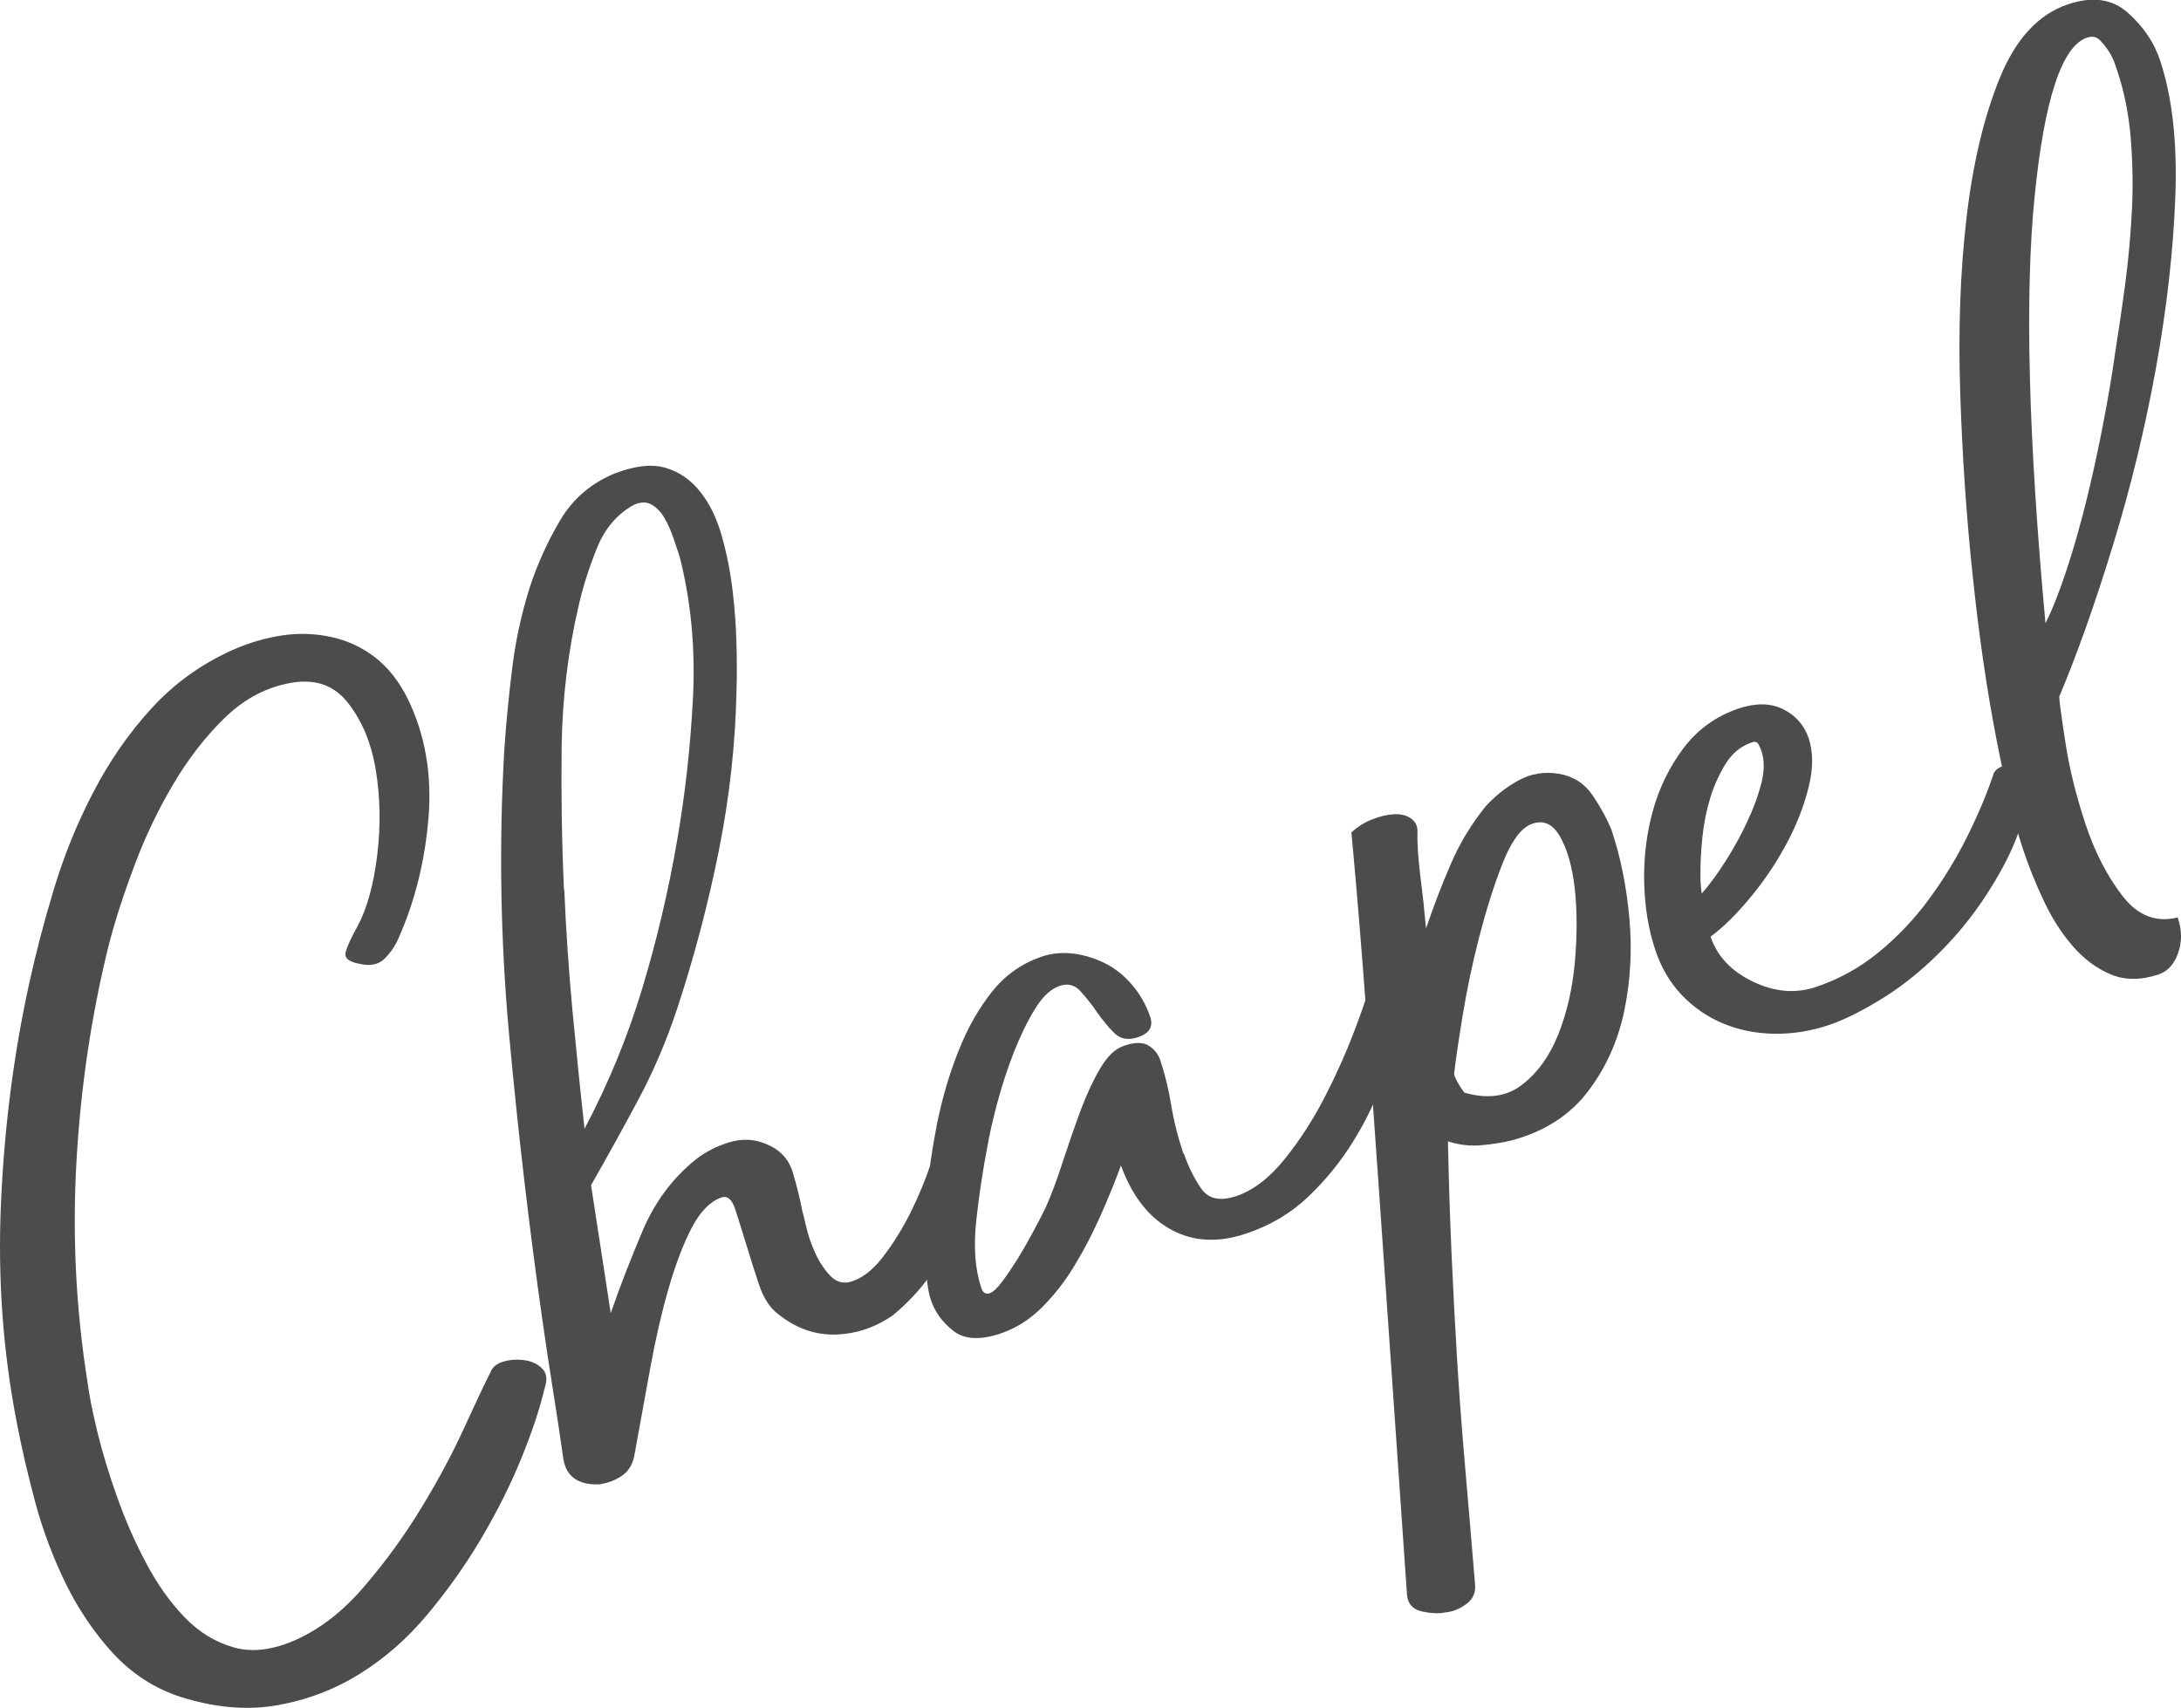 <?xml version="1.0" encoding="UTF-8"?><svg id="uuid-959fcb0e-3400-4876-afbe-5f0a13169d78" xmlns="http://www.w3.org/2000/svg" width="157.27" height="123.18" viewBox="0 0 157.27 123.18"><defs><style>.uuid-c0f35c9c-7431-4184-b2b0-abb39bd6b8f0{opacity:.7;}</style></defs><g class="uuid-c0f35c9c-7431-4184-b2b0-abb39bd6b8f0"><path d="m16.76,46.88c1.19-.53,2.4-.88,3.61-1.06,1.22-.18,2.41-.13,3.57.13,1.17.26,2.21.76,3.15,1.49.93.74,1.7,1.72,2.31,2.95,1.26,2.59,1.75,5.44,1.5,8.57-.26,3.13-.97,5.99-2.12,8.6-.25.61-.6,1.13-1.04,1.57-.44.44-1.05.56-1.84.37-.77-.14-1.09-.42-.97-.85.12-.43.4-1.05.85-1.85.68-1.27,1.16-2.98,1.42-5.13.26-2.14.22-4.21-.11-6.19-.34-1.98-1.03-3.61-2.08-4.89-1.05-1.28-2.52-1.71-4.4-1.27-1.65.36-3.14,1.2-4.49,2.53-1.35,1.33-2.56,2.9-3.62,4.69-1.07,1.8-1.99,3.72-2.77,5.78-.78,2.06-1.42,4.02-1.9,5.88-1.25,5.06-2.02,10.27-2.32,15.62-.3,5.36-.03,10.64.8,15.85.12.94.36,2.15.72,3.63.36,1.48.84,3.04,1.42,4.67.58,1.64,1.27,3.22,2.08,4.74.81,1.53,1.73,2.83,2.78,3.92,1.05,1.09,2.24,1.81,3.57,2.18,1.33.37,2.82.18,4.47-.56,1.76-.79,3.41-2.07,4.93-3.86,1.53-1.78,2.89-3.66,4.09-5.63,1.2-1.97,2.22-3.86,3.05-5.68.83-1.81,1.48-3.19,1.95-4.13.14-.37.46-.63.97-.77.51-.14,1.02-.16,1.54-.08.52.09.93.29,1.24.62.3.32.36.78.16,1.36-.35,1.49-.91,3.18-1.68,5.07-.77,1.89-1.72,3.79-2.84,5.7-1.12,1.91-2.42,3.75-3.89,5.52-1.47,1.77-3.12,3.22-4.96,4.36-1.84,1.14-3.84,1.89-6.01,2.26-2.17.37-4.49.15-6.98-.65-1.84-.62-3.43-1.66-4.77-3.11-1.33-1.45-2.46-3.11-3.39-4.99-.92-1.88-1.66-3.84-2.21-5.87-.55-2.04-.99-3.95-1.33-5.73-1.01-5.15-1.39-10.45-1.15-15.88.24-5.44.91-10.69,2.02-15.77.49-2.25,1.1-4.58,1.83-6.98.73-2.4,1.67-4.71,2.83-6.92,1.15-2.21,2.54-4.22,4.17-6,1.62-1.78,3.57-3.19,5.84-4.21Z"/><path d="m70.31,81.79c-.31,2.39-.85,4.73-1.62,7.01-.77,2.28-2.2,4.3-4.3,6.05-1.27.88-2.65,1.35-4.14,1.39-1.49.04-2.86-.45-4.12-1.46-.61-.45-1.08-1.17-1.41-2.17-.33-1-.65-1.99-.94-2.97-.3-.98-.56-1.81-.78-2.48-.23-.67-.55-.94-.96-.81-.82.28-1.54,1.01-2.16,2.19-.62,1.19-1.17,2.65-1.67,4.38-.5,1.73-.94,3.65-1.32,5.73-.38,2.09-.75,4.14-1.12,6.16-.1.69-.38,1.21-.85,1.56-.47.35-1.05.58-1.73.68-1.49.04-2.34-.56-2.56-1.79-.24-1.69-.49-3.36-.76-5.04-.27-1.68-.52-3.36-.76-5.04-.97-6.8-1.76-13.62-2.39-20.47-.63-6.85-.75-13.7-.36-20.56.13-1.94.32-3.91.57-5.92.24-2.01.67-3.96,1.27-5.87.55-1.68,1.28-3.3,2.2-4.85.92-1.55,2.24-2.68,3.96-3.38,1.45-.55,2.66-.68,3.64-.39.98.29,1.81.86,2.49,1.72.68.85,1.2,1.92,1.56,3.2s.62,2.6.78,3.95c.16,1.35.25,2.66.28,3.92.03,1.26.03,2.33,0,3.19-.07,3.88-.5,7.75-1.27,11.6-.77,3.85-1.77,7.65-3,11.39-.78,2.35-1.71,4.54-2.8,6.57-1.08,2.03-2.22,4.09-3.42,6.19l1.42,9.23c.66-1.92,1.44-3.91,2.31-5.97.88-2.06,2.14-3.75,3.79-5.09.72-.57,1.55-.99,2.47-1.27.92-.27,1.8-.23,2.65.14.98.39,1.62,1.08,1.91,2.05.29.98.52,1.9.68,2.76.04.12.13.48.27,1.09.14.61.34,1.23.62,1.85.27.63.62,1.18,1.05,1.66.42.48.91.66,1.46.54.84-.22,1.64-.81,2.39-1.78.75-.97,1.42-2.04,2.01-3.22.59-1.18,1.08-2.37,1.49-3.59.41-1.22.67-2.14.79-2.76.12-.23.31-.38.59-.44.27-.06.55-.07.82-.03.27.04.51.17.72.4.21.22.29.48.25.75Zm-29.62-17.63c.12,2.9.32,5.77.58,8.62.27,2.85.56,5.73.88,8.62,1.72-3.25,3.11-6.63,4.16-10.11,1.05-3.49,1.89-7.04,2.51-10.64.58-3.33.97-6.78,1.15-10.33.18-3.56-.14-6.96-.97-10.21-.12-.35-.26-.78-.43-1.28-.17-.5-.37-.97-.62-1.41-.24-.44-.55-.78-.93-1.01-.37-.23-.81-.23-1.32,0-1.21.67-2.1,1.72-2.67,3.15-.57,1.43-1,2.78-1.29,4.06-.78,3.33-1.19,6.74-1.24,10.21-.04,3.48.01,6.92.17,10.33Z"/><path d="m85.38,83.21c.29.88.7,1.71,1.22,2.48.52.77,1.37.96,2.54.57,1.23-.41,2.4-1.31,3.51-2.69,1.11-1.38,2.07-2.88,2.9-4.5.83-1.62,1.51-3.14,2.05-4.56.54-1.42.86-2.35.98-2.78.21-.72.62-1.19,1.2-1.38.76-.26,1.25-.06,1.47.59.12.35.09.95-.09,1.79-.29,1.47-.72,3.03-1.27,4.69-.56,1.66-1.3,3.25-2.23,4.76-.93,1.52-2.02,2.88-3.29,4.09-1.26,1.21-2.77,2.11-4.54,2.7-2,.67-3.8.57-5.39-.3-1.6-.87-2.8-2.41-3.61-4.62-.41,1.12-.89,2.31-1.45,3.57-.56,1.26-1.18,2.47-1.88,3.62-.69,1.15-1.48,2.16-2.36,3.04-.88.88-1.88,1.51-3,1.89-1.47.49-2.6.43-3.39-.19-.79-.62-1.34-1.36-1.63-2.25-.2-.59-.33-1.56-.39-2.91-.06-1.35-.03-2.86.1-4.54.13-1.67.38-3.42.74-5.25.37-1.82.88-3.56,1.54-5.22.65-1.66,1.47-3.09,2.43-4.3.97-1.21,2.16-2.04,3.57-2.52.76-.26,1.56-.32,2.38-.21.82.12,1.59.37,2.31.75.72.38,1.35.91,1.9,1.57.55.67.96,1.41,1.24,2.23.24.71-.06,1.19-.88,1.47-.71.24-1.28.13-1.72-.31-.44-.44-.85-.94-1.24-1.5-.38-.56-.78-1.06-1.19-1.51-.41-.45-.91-.58-1.5-.38-.65.22-1.24.78-1.79,1.68-.55.9-1.05,1.94-1.51,3.1-.46,1.17-.85,2.38-1.19,3.63-.33,1.26-.58,2.33-.73,3.23-.31,1.61-.58,3.36-.79,5.26-.21,1.9-.09,3.53.36,4.88.12.35.32.48.62.38.23-.08.53-.36.89-.84.36-.48.73-1.03,1.12-1.65.38-.62.75-1.27,1.11-1.94.36-.67.66-1.25.89-1.72.41-.92.83-2.02,1.24-3.31.42-1.28.84-2.5,1.27-3.66.43-1.16.9-2.18,1.42-3.07.52-.89,1.1-1.45,1.75-1.66.76-.26,1.35-.26,1.76,0,.41.25.7.62.85,1.09.33,1,.59,2.06.77,3.17.18,1.12.47,2.29.89,3.53Z"/><path d="m116.23,59.94c.63,1.88,1.05,3.96,1.26,6.24.21,2.28.09,4.51-.36,6.69-.45,2.18-1.32,4.12-2.61,5.82-1.29,1.71-3.1,2.88-5.43,3.53-.72.18-1.48.3-2.28.37-.79.07-1.59-.02-2.4-.28.06,2.92.15,5.62.26,8.1.11,2.48.24,4.97.39,7.46.15,2.5.34,5.06.57,7.7.23,2.63.47,5.51.73,8.63.08.62-.13,1.12-.63,1.48-.5.36-1,.56-1.51.6-.49.1-1.05.07-1.69-.07-.64-.15-1-.53-1.07-1.16-.38-5.43-.73-10.54-1.06-15.33-.33-4.79-.65-9.4-.96-13.84-.31-4.44-.62-8.78-.93-13.02-.31-4.24-.66-8.52-1.06-12.83.45-.41.95-.73,1.5-.94.55-.22,1.06-.34,1.54-.37.48-.03.89.06,1.22.28.33.22.5.52.5.91-.02.92.05,2.01.21,3.26.16,1.25.3,2.55.42,3.88-.02-.06,0-.13.03-.21.53-1.55,1.11-3.07,1.76-4.56.64-1.49,1.48-2.86,2.49-4.12.67-.74,1.45-1.37,2.36-1.87.91-.5,1.88-.66,2.92-.49,1.04.18,1.85.69,2.43,1.54.58.85,1.05,1.71,1.4,2.57Zm-10.65,18.85c1.67.49,3.06.3,4.17-.56,1.12-.86,1.99-2.07,2.61-3.62.62-1.55,1.02-3.28,1.2-5.2.17-1.92.17-3.68,0-5.29-.18-1.61-.54-2.87-1.08-3.81-.54-.93-1.24-1.22-2.1-.86-.74.31-1.42,1.26-2.04,2.84-.62,1.58-1.17,3.33-1.67,5.26-.5,1.93-.9,3.85-1.21,5.75-.31,1.9-.51,3.29-.61,4.17.08.24.19.48.34.72.15.25.28.45.4.6Z"/><path d="m143.8,55.72c.12-.23.34-.39.68-.47.33-.08.67-.11,1-.09.33.02.63.12.88.29.26.18.33.41.24.71-.43,2.43-1.2,4.65-2.33,6.66-1.12,2.01-2.41,3.78-3.86,5.31-1.45,1.53-2.94,2.78-4.48,3.75-1.54.97-2.89,1.65-4.07,2.05-1.29.43-2.6.64-3.91.62-1.31-.02-2.54-.26-3.67-.73-1.14-.47-2.13-1.15-2.99-2.04-.85-.89-1.5-1.98-1.93-3.28-.49-1.47-.76-3.09-.8-4.88-.04-1.78.17-3.5.63-5.16.46-1.66,1.2-3.16,2.21-4.51,1.02-1.35,2.35-2.31,3.99-2.86,1.23-.41,2.3-.39,3.2.06.9.45,1.51,1.15,1.83,2.08.33,1,.34,2.18,0,3.53-.33,1.35-.86,2.71-1.58,4.06-.72,1.35-1.58,2.64-2.58,3.85-1,1.22-1.97,2.18-2.91,2.88.47,1.41,1.49,2.49,3.05,3.24,1.56.75,3.07.88,4.54.39,1.64-.55,3.15-1.38,4.51-2.49,1.36-1.11,2.57-2.38,3.62-3.81,1.06-1.43,1.99-2.95,2.79-4.56.8-1.61,1.45-3.15,1.93-4.62Zm-21.18,7.28c-.02.33.01.81.09,1.44.57-.65,1.14-1.43,1.72-2.34.58-.91,1.1-1.85,1.55-2.82.46-.97.8-1.9,1.03-2.79.22-.89.23-1.66.01-2.31-.06-.18-.13-.35-.22-.51-.09-.17-.25-.21-.49-.13-.76.26-1.38.76-1.85,1.5-.47.75-.85,1.57-1.13,2.48-.28.91-.47,1.86-.57,2.84-.1.98-.15,1.86-.14,2.65Z"/><path d="m157.04,66.18c.3.91.31,1.76.02,2.56-.29.8-.75,1.31-1.4,1.53-1.29.43-2.45.43-3.48-.01-1.03-.44-1.95-1.13-2.75-2.07-.81-.94-1.5-2.03-2.08-3.28-.58-1.24-1.07-2.45-1.46-3.63-.61-1.82-1.25-4.48-1.93-7.98-.68-3.5-1.25-7.39-1.7-11.68-.46-4.29-.76-8.71-.91-13.27-.15-4.55,0-8.79.46-12.7.46-3.91,1.26-7.26,2.41-10.07,1.15-2.8,2.79-4.56,4.9-5.27,1.76-.59,3.2-.39,4.32.61,1.12,1,1.89,2.14,2.32,3.43.88,2.64,1.25,5.93,1.1,9.86s-.62,8.05-1.4,12.36c-.78,4.31-1.81,8.55-3.09,12.73-1.28,4.18-2.57,7.83-3.88,10.94.02.45.18,1.6.47,3.46.29,1.86.78,3.79,1.44,5.78.67,2,1.55,3.71,2.65,5.13,1.1,1.43,2.43,1.94,4,1.55Zm-9.55-21.21c.51-1.02,1.02-2.32,1.54-3.9.52-1.58.99-3.24,1.42-4.98.43-1.74.82-3.54,1.18-5.39.36-1.85.66-3.6.89-5.25.25-1.59.5-3.25.73-5,.23-1.74.39-3.51.48-5.3.09-1.79.05-3.55-.09-5.26-.15-1.71-.47-3.3-.96-4.77-.02-.06-.08-.23-.18-.53-.1-.29-.25-.6-.46-.92-.21-.32-.43-.59-.66-.81-.24-.22-.53-.26-.88-.15-1.82.61-3.09,4.45-3.79,11.51-.71,7.07-.45,17.32.79,30.76Z"/></g></svg>